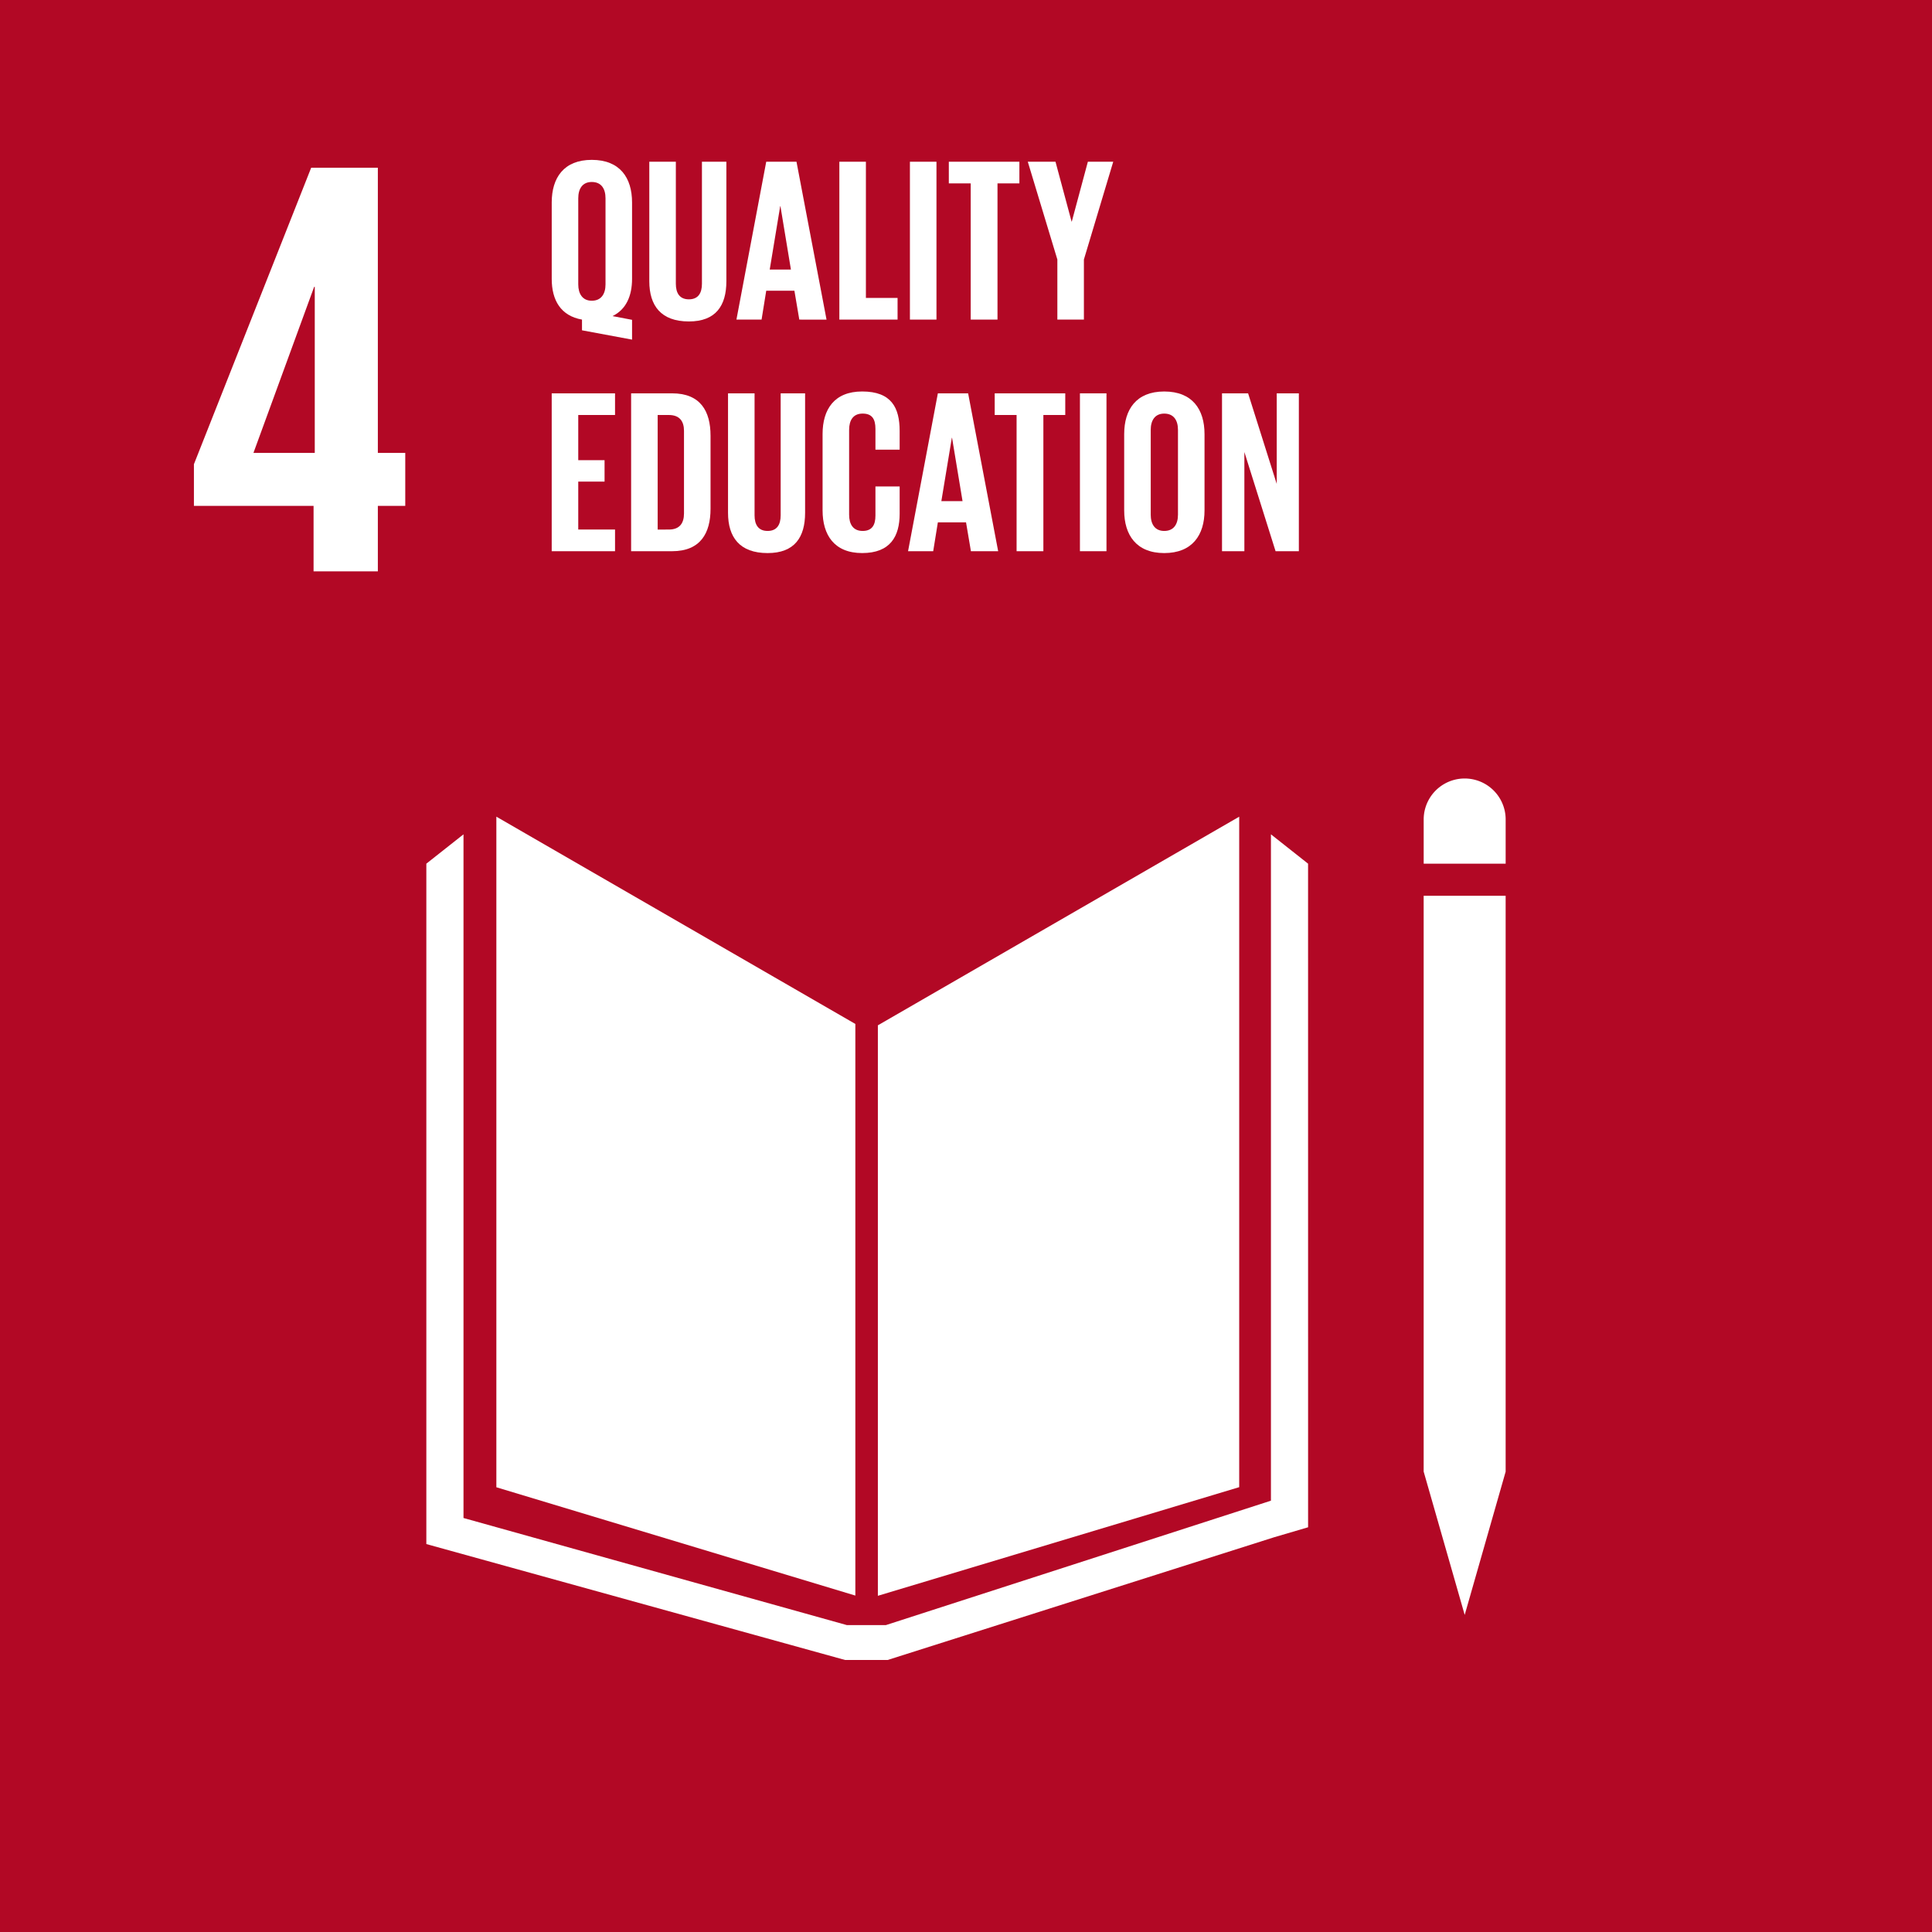 <svg id="Ic2" xmlns="http://www.w3.org/2000/svg" xmlns:xlink="http://www.w3.org/1999/xlink" width="976.565" height="976.601" viewBox="0 0 976.565 976.601">
  <defs>
    <clipPath id="clip-path">
      <rect id="Rectangle_6342" data-name="Rectangle 6342" width="976.565" height="976.601" fill="none"/>
    </clipPath>
  </defs>
  <rect id="Rectangle_6339" data-name="Rectangle 6339" width="976.565" height="976.601" fill="#b20825"/>
  <path id="Path_4190" data-name="Path 4190" d="M76.069,217.495h32.494V184.4h13.851V157.632H108.562V13.486H74.855L15.59,163.341V184.4H76.069ZM45.675,157.632l30.689-83.95h.308v83.95Z" transform="translate(82.431 71.306)" fill="#fff"/>
  <path id="Path_4191" data-name="Path 4191" d="M223.133,174.4,41.671,69.622V408.585l181.462,54.751Z" transform="translate(209.22 343.178)" fill="#fff"/>
  <path id="Path_4192" data-name="Path 4192" d="M73.706,175.084V463.439L256.35,408.53V69.625Z" transform="translate(370.03 343.186)" fill="#fff"/>
  <g id="Group_4014" data-name="Group 4014">
    <g id="Group_4013" data-name="Group 4013" clip-path="url(#clip-path)">
      <path id="Path_4193" data-name="Path 4193" d="M160.019,85.572a20.718,20.718,0,1,0-41.436,0v22.338h41.436Z" transform="translate(601.045 328.655)" fill="#fff"/>
      <path id="Path_4194" data-name="Path 4194" d="M123.739,365.691h-5.146l20.73,72.422,20.7-72.422h0V74.612H118.581V365.691Z" transform="translate(601.033 378.178)" fill="#fff"/>
      <path id="Path_4195" data-name="Path 4195" d="M481.2,84.325,462.428,69.494V406.311L267.822,469.193H248.038L54.293,415.068V69.494L35.511,84.325V428.243l211.641,58.586H268.7l195.262-62,17.247-5.073Z" transform="translate(179.99 352.233)" fill="#fff"/>
      <path id="Path_4196" data-name="Path 4196" d="M45.953,32.763H77.965V43.71H59.371V66.54h13.3V77.367h-13.3V101.61H77.965v10.948H45.953Z" transform="translate(232.917 166.059)" fill="#fff"/>
      <path id="Path_4197" data-name="Path 4197" d="M92.712,54.185V91.136c0,12.24-5.061,21.422-19.425,21.422H52.568v-79.8H73.286c14.364,0,19.425,9.06,19.425,21.422m-21.07,47.426c5.528,0,7.652-3.3,7.652-8.12V51.709c0-4.709-2.124-8-7.652-8H65.986v57.906Z" transform="translate(266.444 166.061)" fill="#fff"/>
      <path id="Path_4198" data-name="Path 4198" d="M99.6,32.763V93.139c0,12.356-5.3,20.36-18.946,20.36-14.128,0-20.014-8-20.014-20.36V32.763H74.057V94.432c0,4.709,1.887,7.883,6.6,7.883s6.59-3.174,6.59-7.883V32.763Z" transform="translate(307.352 166.061)" fill="#fff"/>
      <path id="Path_4199" data-name="Path 4199" d="M68.515,92.746v-38.6c0-12.477,5.887-21.537,20.014-21.537,14.825,0,18.946,8.235,18.946,20.008v9.412H95.235V51.553c0-4.946-1.645-7.768-6.475-7.768s-6.827,3.417-6.827,8.241V94.864c0,4.831,2,8.241,6.827,8.241s6.475-3.059,6.475-7.768V80.621h12.24v13.77c0,11.421-4.7,19.893-18.946,19.893-14.128,0-20.014-9.176-20.014-21.537" transform="translate(347.272 165.27)" fill="#fff"/>
      <path id="Path_4200" data-name="Path 4200" d="M75.635,112.558,90.7,32.763H106l15.183,79.8H107.41l-2.47-14.595H90.7l-2.355,14.595ZM92.463,87.253h10.711l-5.3-32.012h-.115Z" transform="translate(383.36 166.061)" fill="#fff"/>
      <path id="Path_4201" data-name="Path 4201" d="M82.852,32.763h35.665V43.71H107.454v68.848H93.915V43.71H82.852Z" transform="translate(419.939 166.059)" fill="#fff"/>
      <rect id="Rectangle_6340" data-name="Rectangle 6340" width="13.418" height="79.795" transform="translate(545.873 198.824)" fill="#fff"/>
      <path id="Path_4202" data-name="Path 4202" d="M93.637,92.747v-38.6c0-12.477,6.117-21.537,20.239-21.537,14.243,0,20.366,9.06,20.366,21.537v38.6c0,12.356-6.123,21.537-20.366,21.537-14.122,0-20.239-9.182-20.239-21.537m27.187,2.118V52.027c0-4.824-2.118-8.241-6.948-8.241-4.7,0-6.827,3.417-6.827,8.241V94.865c0,4.825,2.124,8.235,6.827,8.235,4.831,0,6.948-3.41,6.948-8.235" transform="translate(474.605 165.276)" fill="#fff"/>
      <path id="Path_4203" data-name="Path 4203" d="M113.085,62.42v50.138h-11.3v-79.8h13.187L129.44,78.544V32.763h11.184v79.8H128.857Z" transform="translate(515.906 166.06)" fill="#fff"/>
      <path id="Path_4204" data-name="Path 4204" d="M61.254,99.465V94.052c-10.711-1.887-15.3-9.77-15.3-20.6V34.847c0-12.471,6.117-21.531,20.239-21.531,14.243,0,20.366,9.06,20.366,21.531V73.455c0,8.708-3.059,15.535-9.886,18.831l9.886,1.881v10.007ZM73.142,76.277V32.735c0-4.831-2.118-8.241-6.949-8.241-4.7,0-6.827,3.411-6.827,8.241V76.277c0,4.709,2.124,8.241,6.827,8.241,4.831,0,6.949-3.532,6.949-8.241" transform="translate(232.926 67.493)" fill="#fff"/>
      <path id="Path_4205" data-name="Path 4205" d="M93.042,13.471V73.847c0,12.356-5.3,20.36-18.946,20.36-14.128,0-20.014-8-20.014-20.36V13.471H67.5V75.14c0,4.709,1.887,7.883,6.6,7.883s6.59-3.174,6.59-7.883V13.471Z" transform="translate(274.118 68.279)" fill="#fff"/>
      <path id="Path_4206" data-name="Path 4206" d="M61.34,93.266,76.4,13.471H91.695l15.184,79.8H93.115l-2.47-14.595H76.4L74.048,93.266ZM78.168,67.961H88.879l-5.3-32.012H83.46Z" transform="translate(310.905 68.279)" fill="#fff"/>
      <path id="Path_4207" data-name="Path 4207" d="M69.912,13.471H83.33V82.318H99.339V93.266H69.912Z" transform="translate(354.355 68.276)" fill="#fff"/>
      <rect id="Rectangle_6341" data-name="Rectangle 6341" width="13.418" height="79.795" transform="translate(459.936 81.75)" fill="#fff"/>
      <path id="Path_4208" data-name="Path 4208" d="M79.03,13.471H114.7V24.418H103.632V93.266H90.093V24.418H79.03Z" transform="translate(400.57 68.276)" fill="#fff"/>
      <path id="Path_4209" data-name="Path 4209" d="M113.972,62.9V93.266H100.554V62.9L85.607,13.47H99.614l8.126,30.246h.115l8.12-30.246H128.8Z" transform="translate(433.906 68.274)" fill="#fff"/>
    </g>
  </g>
</svg>
